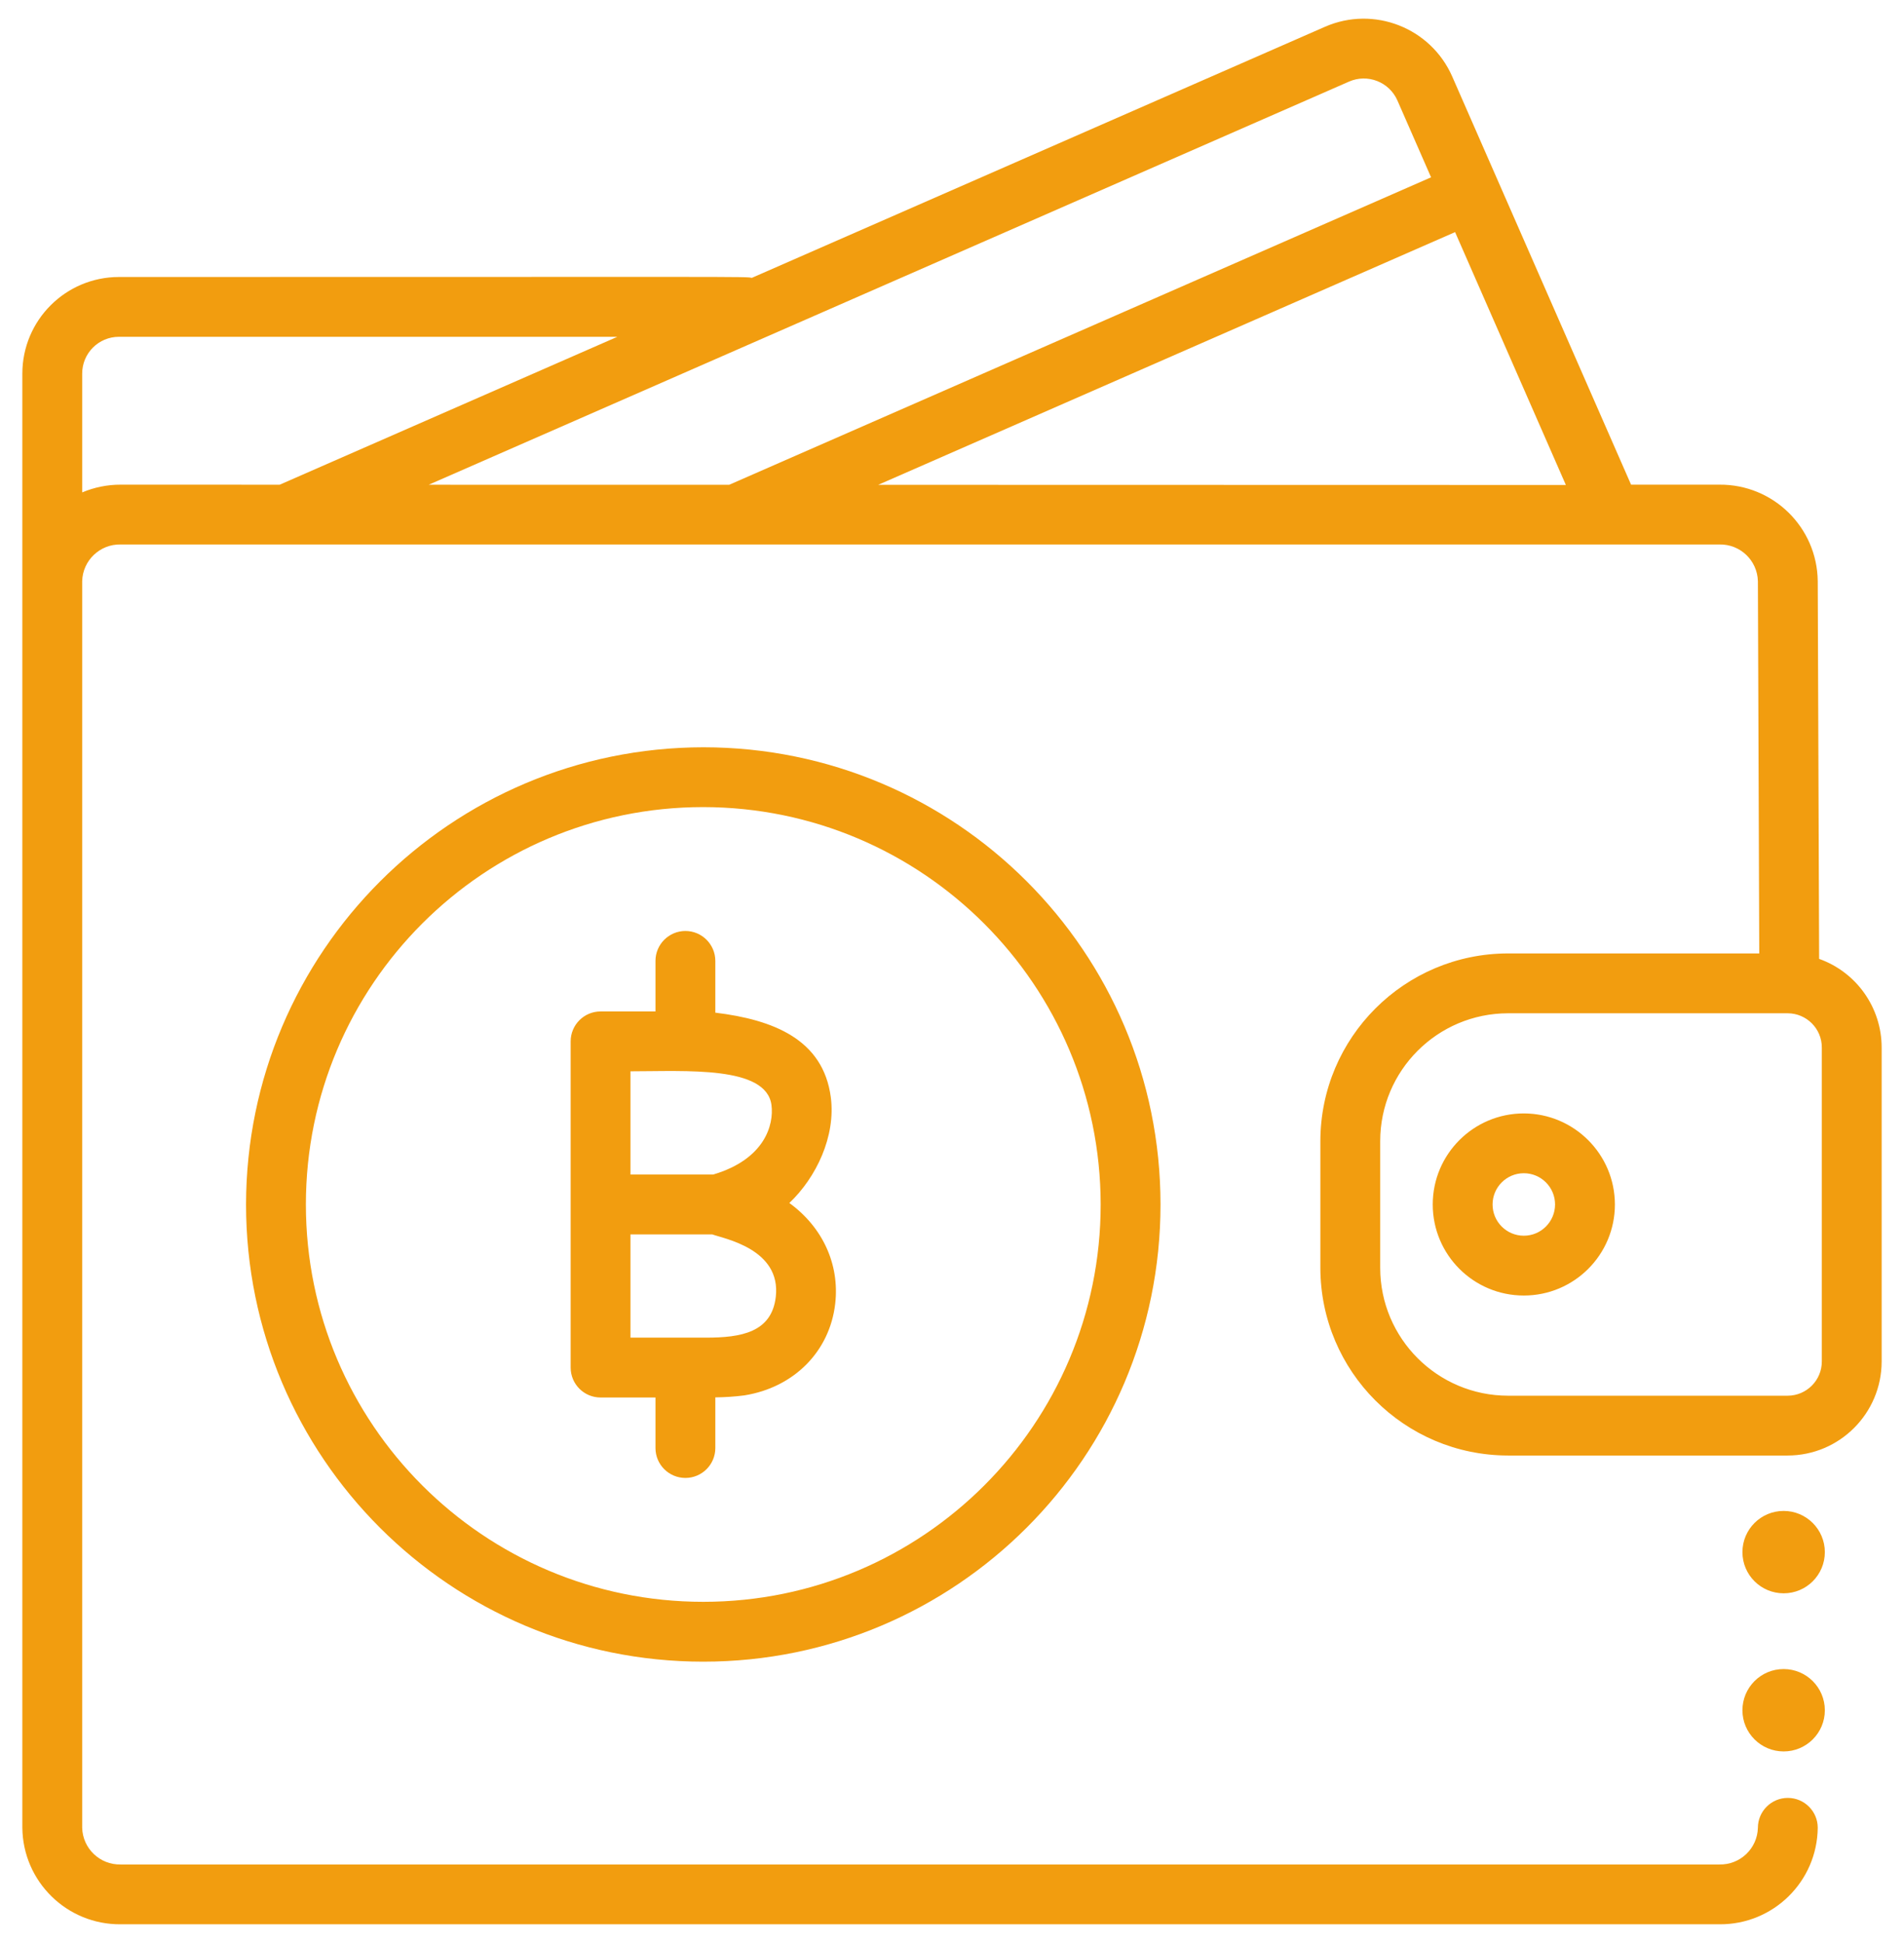 <svg 
 xmlns="http://www.w3.org/2000/svg"
 xmlns:xlink="http://www.w3.org/1999/xlink"
 width="49px" height="50px">
<path fill-rule="evenodd"  fill="rgb(242, 157, 15)"
 d="M6.332,30.995 C6.340,24.501 11.604,19.238 18.099,19.230 C24.597,19.230 29.866,24.497 29.866,30.995 C29.866,37.493 24.597,42.760 18.099,42.760 C11.601,42.760 6.332,37.493 6.332,30.995 ZM28.326,30.995 C28.320,25.351 23.745,20.776 18.099,20.769 C12.451,20.769 7.872,25.348 7.872,30.995 C7.872,36.642 12.451,41.220 18.099,41.220 C23.747,41.220 28.326,36.642 28.326,30.995 ZM16.869,37.263 L16.869,35.962 L15.455,35.962 C15.031,35.962 14.686,35.618 14.686,35.192 L14.686,26.798 C14.686,26.373 15.031,26.028 15.455,26.028 L16.869,26.028 L16.869,24.727 C16.869,24.303 17.214,23.957 17.639,23.957 C18.064,23.957 18.409,24.303 18.409,24.727 L18.409,26.059 C19.901,26.241 21.184,26.745 21.381,28.235 C21.513,29.243 21.003,30.304 20.314,30.957 C21.163,31.573 21.613,32.528 21.494,33.552 C21.351,34.779 20.433,35.704 19.156,35.908 C18.908,35.940 18.659,35.956 18.409,35.959 L18.409,37.263 C18.409,37.688 18.064,38.032 17.639,38.032 C17.214,38.032 16.869,37.688 16.869,37.263 ZM19.854,28.436 C19.720,27.420 17.655,27.568 16.225,27.568 L16.225,30.225 L18.353,30.225 C19.685,29.831 19.920,28.941 19.854,28.436 ZM19.965,33.374 C20.109,32.137 18.627,31.874 18.330,31.765 L16.225,31.765 L16.225,34.422 L18.166,34.422 C19.075,34.422 19.858,34.287 19.965,33.374 ZM46.006,37.455 L38.809,37.455 C36.143,37.452 33.983,35.292 33.980,32.626 L33.980,29.365 C33.983,26.699 36.143,24.538 38.809,24.535 L45.275,24.535 L45.240,14.958 C45.227,14.422 44.784,13.999 44.248,14.011 L3.106,14.011 C2.572,13.999 2.129,14.421 2.115,14.955 L2.115,47.035 C2.129,47.569 2.572,47.991 3.106,47.979 L44.248,47.979 C44.783,47.991 45.226,47.569 45.240,47.035 C45.240,46.611 45.585,46.266 46.010,46.266 C46.435,46.266 46.780,46.611 46.780,47.035 C46.765,48.420 45.633,49.530 44.248,49.518 L3.106,49.518 C1.722,49.530 0.590,48.420 0.575,47.035 L0.575,9.613 C0.577,8.240 1.688,7.129 3.061,7.128 C19.337,7.128 19.196,7.113 19.347,7.151 L34.099,0.689 C35.356,0.140 36.821,0.713 37.373,1.968 L41.976,12.472 L44.248,12.472 C45.633,12.460 46.765,13.570 46.780,14.955 L46.816,24.675 C47.780,25.019 48.424,25.931 48.425,26.955 L48.425,35.036 C48.423,36.371 47.341,37.454 46.006,37.455 ZM3.061,8.667 C2.538,8.667 2.115,9.090 2.115,9.613 L2.115,12.671 C2.428,12.539 2.766,12.471 3.106,12.472 L7.198,12.473 L15.887,8.667 L3.061,8.667 ZM35.963,2.586 C35.753,2.108 35.195,1.890 34.717,2.100 L11.033,12.474 L18.766,12.475 L36.829,4.563 L35.963,2.586 ZM37.447,5.973 L22.601,12.476 L40.298,12.480 L37.447,5.973 ZM46.885,26.955 C46.885,26.469 46.491,26.076 46.006,26.075 L38.809,26.075 C36.993,26.077 35.521,27.548 35.520,29.365 L35.520,32.626 C35.521,34.442 36.993,35.914 38.809,35.916 L46.006,35.916 C46.491,35.915 46.885,35.521 46.885,35.036 L46.885,26.955 ZM39.216,33.338 C37.922,33.338 36.872,32.290 36.872,30.995 C36.872,29.701 37.922,28.652 39.216,28.652 C40.509,28.654 41.558,29.702 41.560,30.995 C41.560,32.290 40.510,33.338 39.216,33.338 ZM39.216,30.191 C38.772,30.191 38.412,30.551 38.412,30.995 C38.412,31.439 38.772,31.799 39.216,31.799 C39.660,31.799 40.019,31.438 40.020,30.995 C40.020,30.551 39.660,30.191 39.216,30.191 ZM44.842,39.942 C44.842,39.356 45.316,38.881 45.902,38.881 C46.487,38.881 46.962,39.355 46.963,39.941 C46.963,40.527 46.489,41.001 45.903,41.001 C45.317,41.001 44.842,40.527 44.842,39.942 ZM45.903,45.070 C45.318,45.070 44.842,44.596 44.842,44.011 C44.842,43.425 45.316,42.950 45.902,42.950 C46.487,42.950 46.962,43.424 46.963,44.010 C46.963,44.595 46.489,45.070 45.903,45.070 Z"/>
</svg>